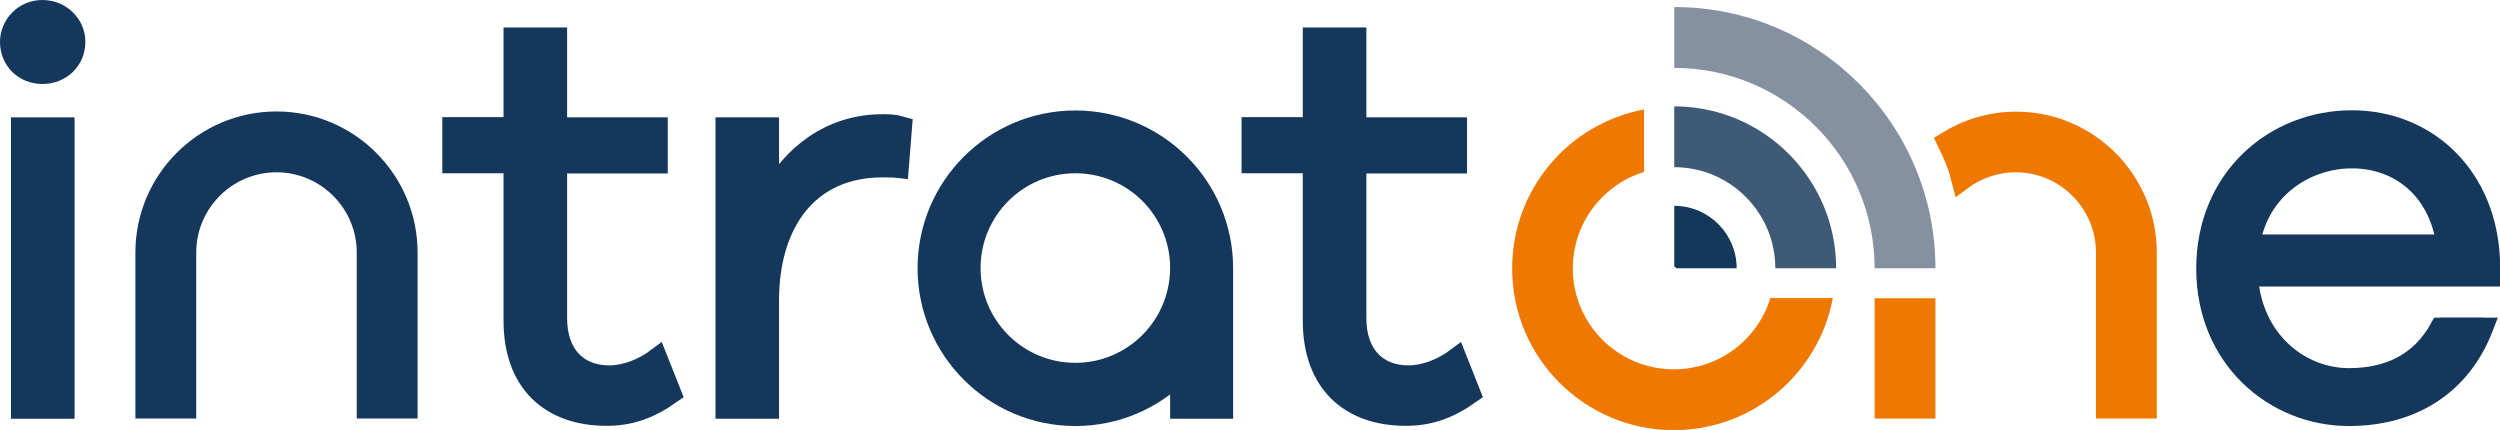 <?xml version="1.0" encoding="utf-8"?>
<!-- Generator: Adobe Illustrator 25.1.0, SVG Export Plug-In . SVG Version: 6.00 Build 0)  -->
<svg version="1.1" id="Layer_1" xmlns="http://www.w3.org/2000/svg" xmlns:xlink="http://www.w3.org/1999/xlink" x="0px" y="0px"
	 viewBox="0 0 1274 219.1" style="enable-background:new 0 0 1274 219.1;" xml:space="preserve">
<style type="text/css">
	.st0{fill:#EF7800;}
	.st1{fill:#14375B;stroke:#14375B;stroke-width:13;stroke-miterlimit:10;}
	.st2{fill:#14375B;stroke:#14375B;stroke-width:10;stroke-miterlimit:10;}
	.st3{fill:none;stroke:#14375B;stroke-width:10;stroke-miterlimit:10;}
	.st4{fill:#EF7800;stroke:#EF7800;stroke-width:10;stroke-miterlimit:10;}
	.st5{fill:#8591A0;}
	.st6{fill:#3F5A75;}
	.st7{fill:#14375B;}
</style>
<g>
	<path class="st0" d="M902.2,151.8c-6.4,21.1-26,36.4-49.2,36.4c-28.4,0-51.5-23-51.5-51.4c0-23.1,15.3-42.7,36.3-49.2V55.8
		c-38.3,7.1-67.2,40.6-67.2,81c0,45.5,36.9,82.4,82.4,82.4c40.3,0,73.9-29,81-67.3H902.2z"/>
	<path class="st1" d="M21.6,6.5c-8.7,0-15.1,7-15.1,14.9c0,8.4,6.4,14.9,15.1,14.9s15.4-6.4,15.4-14.9C37.1,13.5,30.4,6.5,21.6,6.5z
		"/>
	<rect x="10.6" y="64.8" class="st2" width="22.4" height="143.6"/>
	<path class="st2" d="M310.5,191.2c-16,0-26.5-10.5-26.5-29.1V83.4h51.3V64.8H284V19h-22.4v45.7h-31.2v18.6h31.2v80.1
		c0,31.8,18.9,48.6,47.5,48.6c11.7,0,21.6-3.2,33.2-11.4l-7.3-18.4C327.7,187.7,318.7,191.2,310.5,191.2z"/>
	<path class="st2" d="M392,100V64.8h-22.4v143.6H392V153c0-38.7,19.5-67.6,57.7-67.6c2.6,0,5.8,0,8.4,0.3l1.7-21.3
		c-4.1-1.2-6.7-1.2-10.2-1.2C423.1,63.3,403.6,78.7,392,100z"/>
	<path class="st2" d="M717.8,191.2c-16,0-26.5-10.5-26.5-29.1V83.4h51.3V64.8h-51.3V19h-22.4v45.7h-31.2v18.6h31.2v80.1
		c0,31.8,18.9,48.6,47.5,48.6c11.7,0,21.6-3.2,33.2-11.4l-7.3-18.4C735,187.7,725.9,191.2,717.8,191.2z"/>
	<path class="st3" d="M1265.6,166.9h-22.2"/>
	<path class="st2" d="M1269,132.9c-1.5-42.8-31.8-71.7-70.5-71.7c-39.6,0-74.3,29.7-74.3,75.7c0,45.7,34.7,75.2,72.8,75.2
		c32.1,0,57.1-15.5,68.6-45.2h-22.2c-10.5,19.1-27.6,25.7-46.4,25.7c-24.8,0-49.2-19.2-51.3-51.6H1269V132.9z M1146.7,124.5
		c4.4-28.3,28.5-43.7,51.8-43.7c23.9,0,44,15.4,48.1,43.7H1146.7z"/>
	<path class="st2" d="M140.9,61.8c-36.9,0-66.9,30-66.9,66.9v79.6h21v-79.6c0-25.3,20.6-45.9,45.9-45.9s45.9,20.6,45.9,45.9v79.6h21
		v-79.6C207.8,91.8,177.8,61.8,140.9,61.8z"/>
	<rect x="960.3" y="157" class="st4" width="21" height="51.3"/>
	<path class="st4" d="M1094.1,128.7v79.6h-21v-79.6c0-25.3-20.6-45.9-45.9-45.9c-10.2,0-20,3.5-27.6,9.2c-1.6-6.4-3.6-11.8-7.6-19.9
		c10.2-6.3,22.4-10.2,35.2-10.2C1064.1,61.8,1094.1,91.8,1094.1,128.7z"/>
	<path class="st2" d="M548,61.3c-41.7,0-75.4,33.8-75.4,75.4s33.8,75.4,75.4,75.4c20.8,0,39.6-8.4,53.3-22v18.3h22.1v-71.1
		c0-0.2,0-0.4,0-0.6C623.4,95,589.6,61.3,548,61.3z M548,189.9c-29.4,0-53.3-23.8-53.3-53.3c0-29.4,23.8-53.3,53.3-53.3
		s53.3,23.8,53.3,53.3C601.2,166.1,577.4,189.9,548,189.9z"/>
	<g>
		<g>
			<g>
				<path class="st5" d="M986.3,136.7h-31c0-56.3-45.8-102.1-102.1-102.1v-31C926.6,3.5,986.3,63.2,986.3,136.7z"/>
			</g>
		</g>
		<g>
			<g>
				<path class="st6" d="M935.7,136.7h-31c0-28.4-23.1-51.5-51.5-51.5v-31C898.7,54.2,935.7,91.2,935.7,136.7z"/>
			</g>
		</g>
		<g>
			<g>
				<path class="st7" d="M885,136.7h-31c0-0.4-0.4-0.8-0.8-0.8v-31C870.7,104.9,885,119.1,885,136.7z"/>
			</g>
		</g>
	</g>
</g>
</svg>
